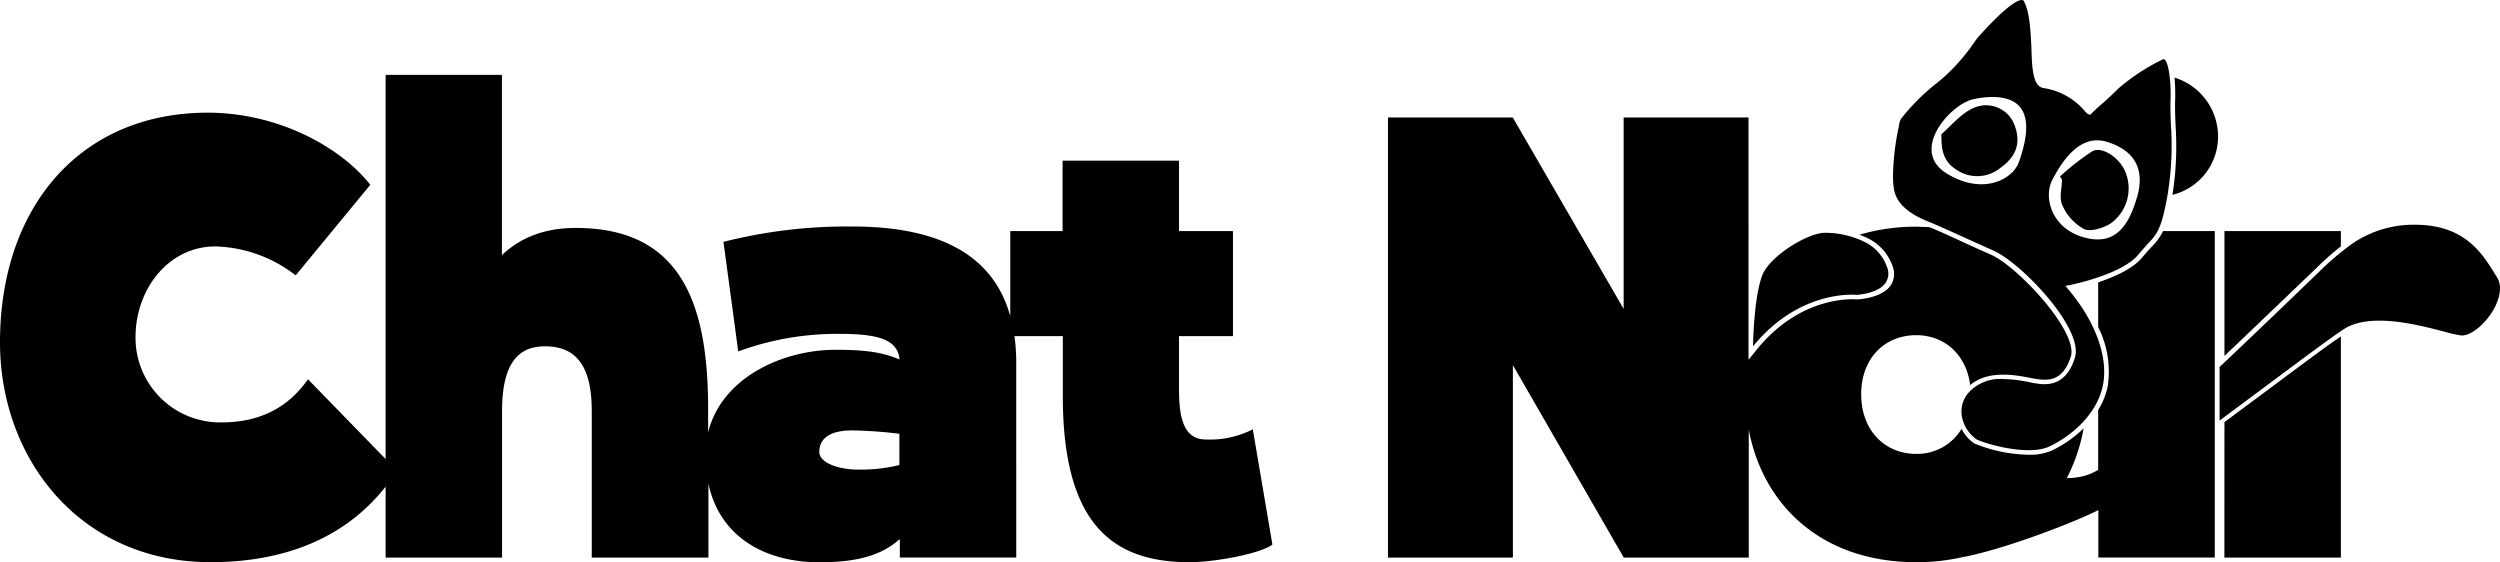 <svg xmlns="http://www.w3.org/2000/svg" viewBox="0 0 405.83 91.26"><defs><style>.cls-1{fill:none;}</style></defs><title>chatnoirlongslim</title><g id="Calque_2" data-name="Calque 2"><g id="Calque_1-2" data-name="Calque 1"><path d="M361.09,90.52H380V54.61c-2.77,1.82-10.49,7.7-18.9,13.91Z"/><path d="M405.33,45l-.42-.68C402.85,41,400,36.48,392,36.48h0a17.59,17.59,0,0,0-11.38,4,42.47,42.47,0,0,0-4,3.49c-1.55,1.5-8.91,8.61-15.47,14.81l-.84.79v8.7l.84-.63,6.32-4.7c5.81-4.33,10.82-8.06,12.75-9.34.37-.24.67-.42.86-.52,4.36-2.2,11.45-.35,15.68.75a20.11,20.11,0,0,0,2.82.63h.08c1.52,0,3.75-1.83,5.13-4.21C405.94,48.19,406.16,46.24,405.33,45Z"/><path d="M380,40V37.51h-18.9V57.77c6.42-6.08,13.44-12.86,15-14.32A41.36,41.36,0,0,1,380,40Z"/><path d="M203.37,69.69a15.2,15.2,0,0,1-7.65,1.65c-4.24,0-4.33-5.07-4.33-8.85V54.57h8.76V37.51h-8.76V26.08h-18.9V37.51H164V51.33c-2.64-9.59-11-14.56-25.63-14.56a81.72,81.72,0,0,0-20.93,2.49l2.4,17.79a46.35,46.35,0,0,1,16.5-2.85c6,0,9.4.83,9.68,4.15-2.67-1.11-5.25-1.57-10.32-1.57-8.7,0-18.53,4.51-20.75,13.4V65.91C114.87,49.4,110.63,37,93.48,37c-5.07,0-9,1.56-12,4.42V12.15H62.6V74.52L50,61.57c-3.13,4.43-7.56,7-14.11,7A13.74,13.74,0,0,1,22,54.75C22,47,27.29,40,35,40a22.27,22.27,0,0,1,13,4.7L60.11,30c-4.61-5.9-14.66-11.71-26.46-11.71C13,18.33,0,33.64,0,55.58c0,18.9,13,35.68,34.2,35.68C45,91.26,55.45,88.06,62.6,79V90.52H81.5V66.73c0-8.66,3.32-10.51,7-10.51,5.63,0,7.56,4.06,7.56,10.51V90.52H115v-12c1.86,8.7,9.24,12.76,18.07,12.76,7.38,0,10.7-1.75,13-3.78v3h18.9V58.81a31.62,31.62,0,0,0-.29-4.24h7.85v9.77c0,21.3,8.57,26.92,20.56,26.92,4.15,0,11.52-1.38,13.46-2.86ZM146,75.49a26.52,26.52,0,0,1-6.64.74c-3.5,0-6.36-1.2-6.36-2.86,0-2.12,1.57-3.5,5.35-3.5a69.34,69.34,0,0,1,7.65.55Z"/><path d="M301.37,47.87s3.54-.17,4.75-2a2.7,2.7,0,0,0,.19-2.54,7.13,7.13,0,0,0-3.74-4.11,14.54,14.54,0,0,0-6.32-1.43h0c-2.83,0-8.93,3.79-10.14,6.82s-1.48,9.11-1.54,11.61C292.18,46.9,301.28,47.86,301.37,47.87Z"/><path d="M351.14,37.51a9.62,9.62,0,0,1-1.95,2.65c-.43.46-.91,1-1.48,1.68-1.48,1.8-4.51,3.12-7.11,4v7.25a16,16,0,0,1,1.54,9.68,12.06,12.06,0,0,1-1.54,3.8v9.71a9.34,9.34,0,0,1-5.08,1.31,28.4,28.4,0,0,0,2.72-8.06A19.05,19.05,0,0,1,333,73.17a8.82,8.82,0,0,1-3.65.65A24.34,24.34,0,0,1,320.52,72a6.06,6.06,0,0,1-2.09-2.39,8.41,8.41,0,0,1-7.36,4.07c-5.16,0-8.94-3.87-8.94-9.68s3.78-9.59,8.94-9.59c4.62,0,8.15,3.21,8.75,8.1,2.95-2.51,7.5-1.61,9.78-1.16l.73.13c2.15.37,4.56.43,5.83-3.6s-8.7-14.7-13-16.55c-1-.44-2.61-1.16-4.27-1.92-2.13-1-4.33-2-5.7-2.54-.7,0-1.41-.07-2.14-.07a32.17,32.17,0,0,0-9.19,1.3,11.75,11.75,0,0,1,1.22.52,7.89,7.89,0,0,1,4.12,4.52,3.42,3.42,0,0,1-.28,3.19c-1.44,2.09-5.25,2.26-5.41,2.27s-9.43-1-16.94,8.92l-.73.88V19.07H263.57V50.14l-18-31.07H225.31V90.52h20.28V59.27l18,31.25h20.29V69.74c2.23,11.94,11.51,21.52,27.21,21.52a33,33,0,0,0,7.3-.78h0c6.17-1.09,17.42-5.27,22.24-7.67v7.7h18.9v-53Z"/><path d="M353.1,16.13c-.05,1.29,0,2.67.06,4.14a51,51,0,0,1-.5,11.36,9.74,9.74,0,0,0,7.4-9.43A10,10,0,0,0,353,12.6,31,31,0,0,1,353.1,16.13Z"/><path class="cls-1" d="M342,23.06c-4.53-1.4-7.38,3.36-8.86,6.14s-.27,7.8,5,9.33,7.4-1.93,8.73-6.47S346.57,24.46,342,23.06Z"/><path d="M352.41,20.3c-.06-1.48-.11-2.88-.06-4.2.1-2.69-.29-6-1-6.46a.24.24,0,0,0-.26,0,33.57,33.57,0,0,0-7.15,4.67c-1,1-2.09,2-2.93,2.73s-1.4,1.27-1.5,1.41l-.1.14-.21,0c-.24,0-.4-.15-.77-.56a10.9,10.9,0,0,0-6.67-3.73c-1.79-.26-1.9-3.22-2-6.65C329.62,5,329.5,2,328.55.21a.32.32,0,0,0-.28-.2c-.47-.07-2.13.4-7.13,6a7.84,7.84,0,0,0-.64.85,32.64,32.64,0,0,1-3.93,4.71,28,28,0,0,1-2.11,1.87,34.46,34.46,0,0,0-5.89,5.88,3.32,3.32,0,0,0-.29,1c0,.17-.07.34-.11.52s-.1.5-.15.77a40.48,40.48,0,0,0-.72,6.73,13.11,13.11,0,0,0,.17,2.47c.53,2.8,3.43,4.32,5.71,5.22h0l.27.11h0c1.39.58,3.59,1.58,5.73,2.55,1.66.75,3.24,1.47,4.25,1.91,4.7,2,14.88,12.78,13.4,17.46-1.57,5-5,4.41-6.67,4.12l-.74-.14a22,22,0,0,0-4.26-.51,6.91,6.91,0,0,0-5.55,2.16,4.65,4.65,0,0,0-1.12,4,5.84,5.84,0,0,0,2.35,3.62c1.27.69,8.37,2.78,11.81,1.18s7.73-5.13,8.71-9.9c.94-4.54-1.18-10.41-5.67-15.69l-.41-.49.63-.12c.08,0,8.52-1.7,11.18-4.93.59-.71,1.08-1.24,1.51-1.71,1.59-1.72,2.25-2.43,3.22-7.74A49,49,0,0,0,352.41,20.3Zm-24.68,6C326.82,29,322,31.84,316,28.15s.48-11.07,4.17-12c0,0,5-1.34,7.39.86S328.64,23.69,327.73,26.33Zm19.17,5.73c-1.33,4.54-3.47,8-8.73,6.47s-6.45-6.61-5-9.33,4.33-7.54,8.86-6.14S348.23,27.51,346.9,32.06Z"/><path d="M334.4,28.65a40.34,40.34,0,0,1,5.24-4.09c1.6-.89,4.5,1.1,5.39,3.39a7,7,0,0,1-2.37,8.3c-1.16.75-3.27,1.43-4.35.94a8.12,8.12,0,0,1-3.52-3.86c-.56-1.19-.08-2.76-.06-4.17Z"/><path d="M315.15,21.78c0,2.43.16,4.5,2.81,6a5.94,5.94,0,0,0,6.82-.57c2.35-1.67,3.33-3.83,2.33-6.65a4.93,4.93,0,0,0-6.81-3C318.21,18.53,316.84,20.33,315.15,21.78Z"/></g></g></svg>
